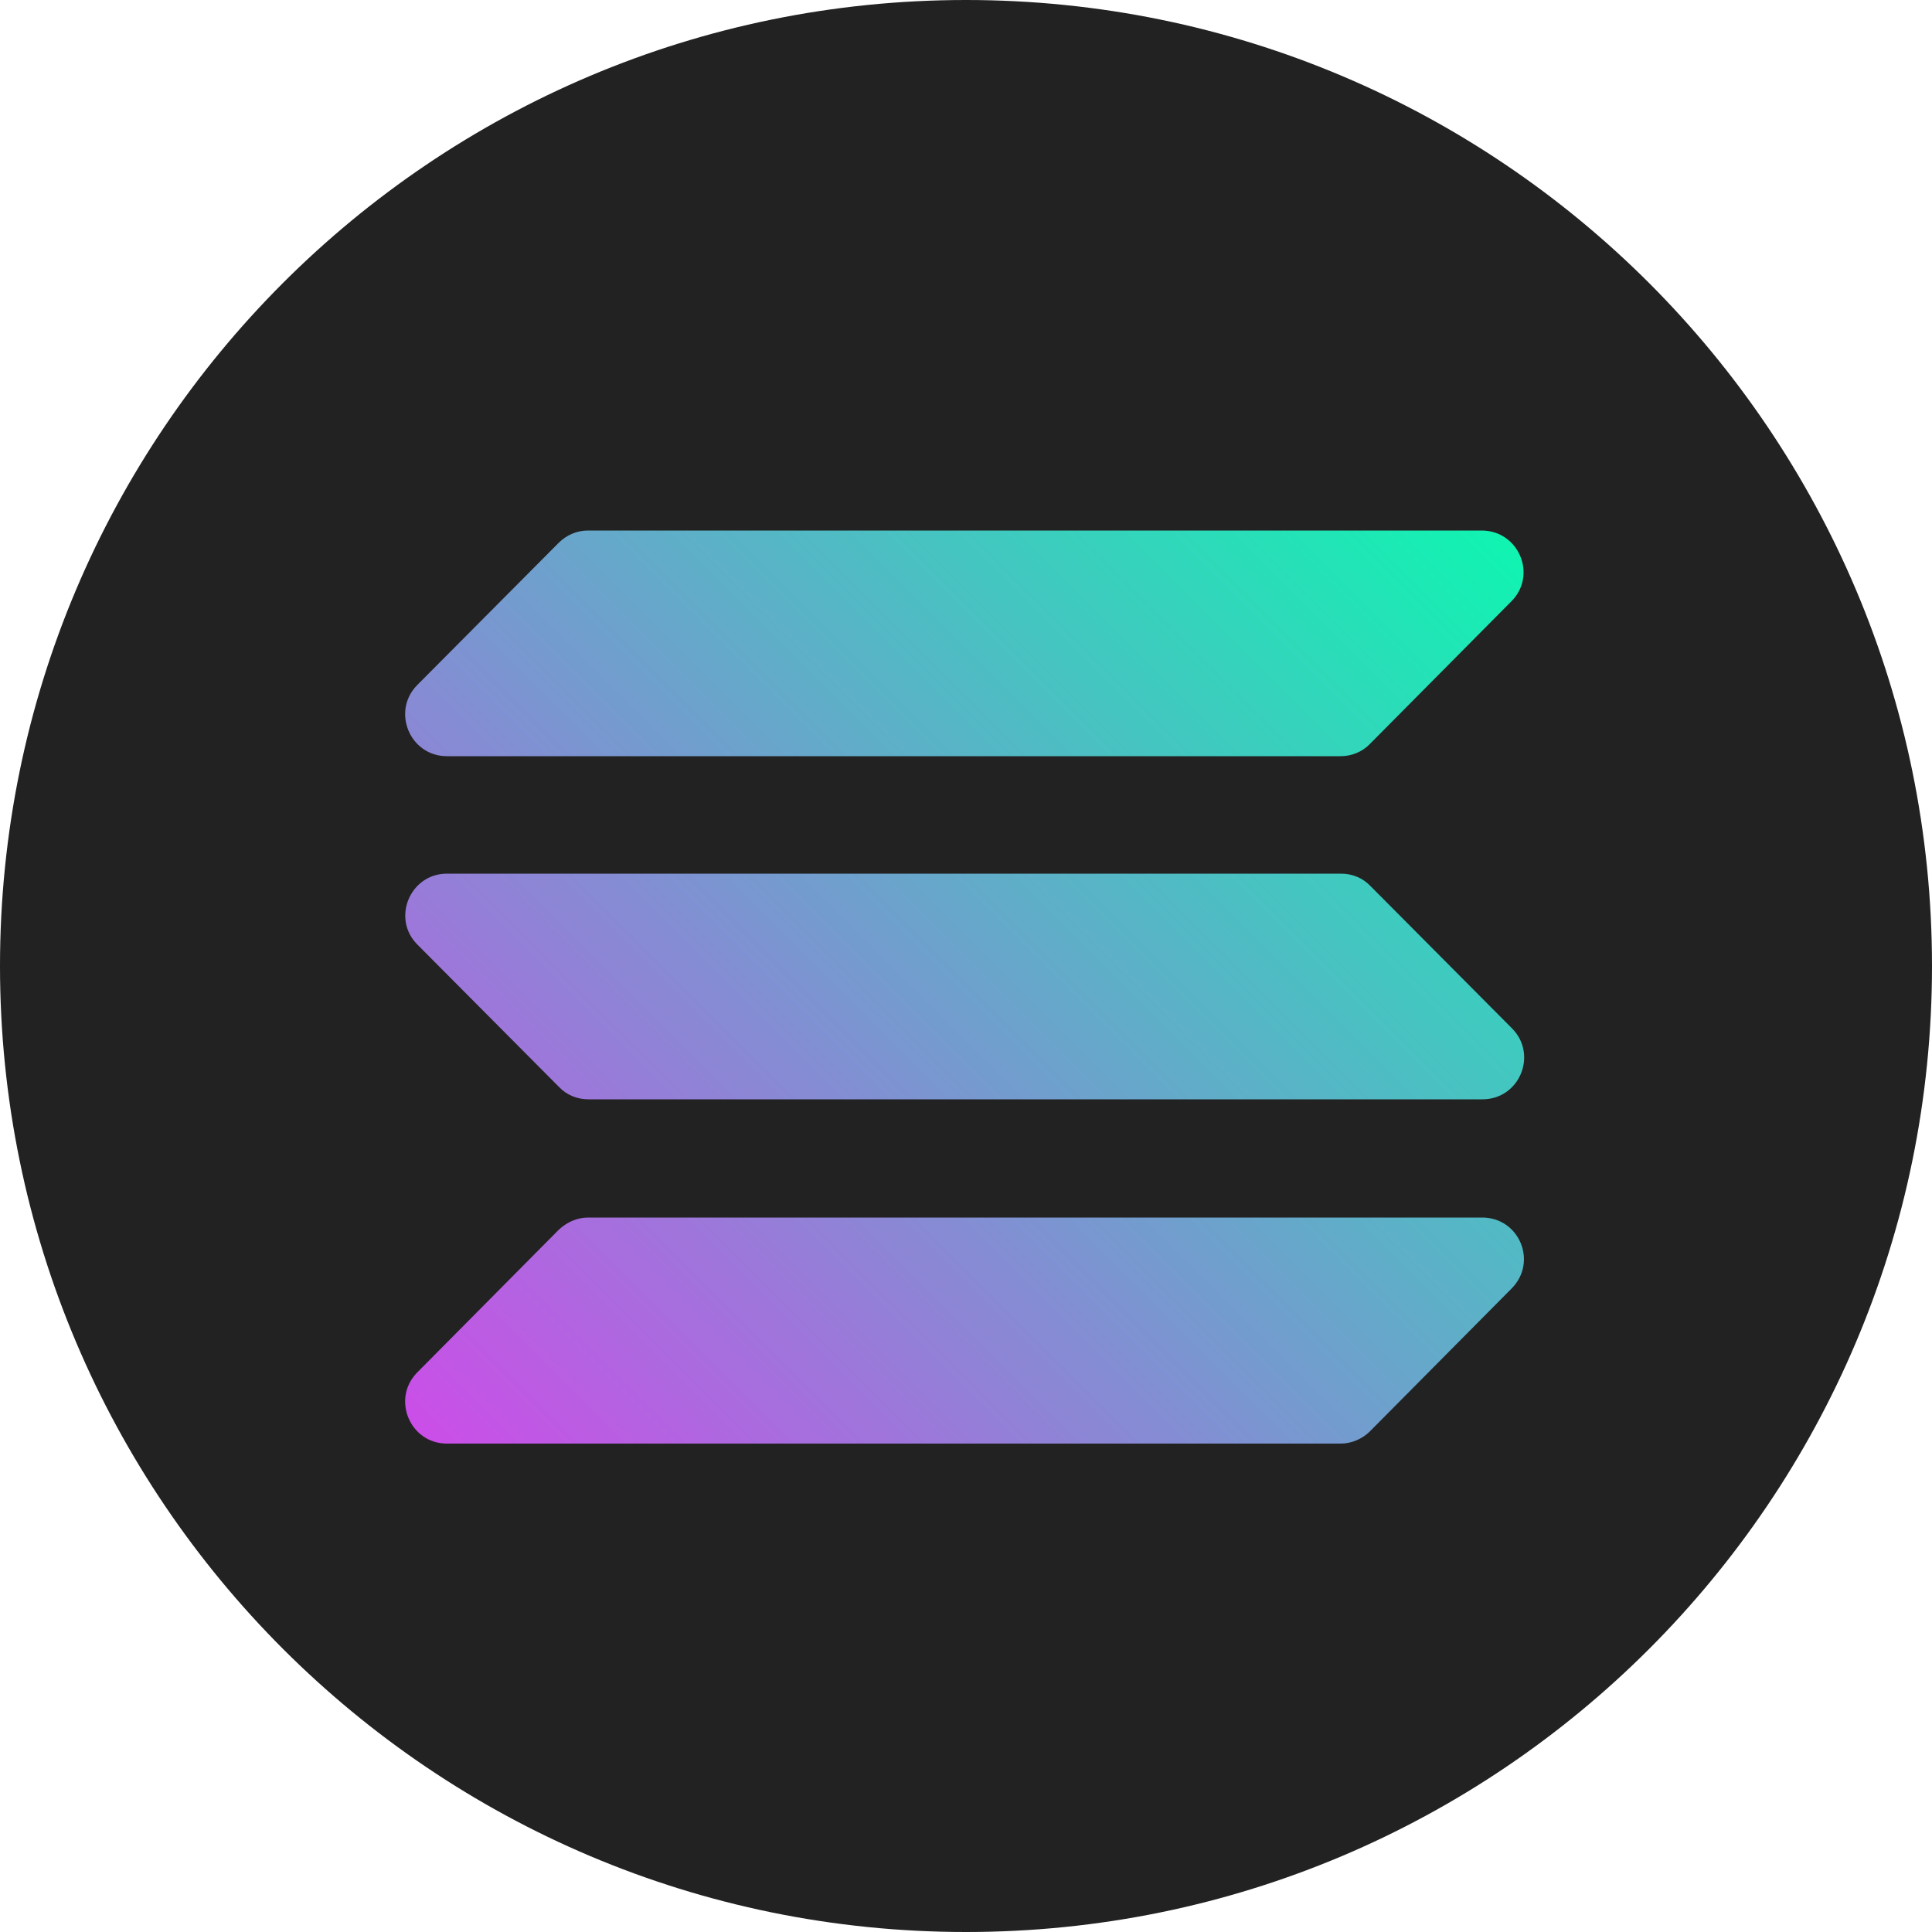 <svg width="30" height="30" viewBox="0 0 30 30" fill="none" xmlns="http://www.w3.org/2000/svg">
<g clip-path="url(#clip0_0_1970)">
<path d="M15 0C23.28 0 30 6.714 30 15C30 23.286 23.28 30 15 30C6.72 30 0 23.28 0 15C0 6.72 6.714 0 15 0Z" fill="#222222"/>
<path fill-rule="evenodd" clip-rule="evenodd" d="M6.94 13.566H20.824C20.998 13.566 21.16 13.632 21.28 13.758L23.476 15.966C23.884 16.374 23.596 17.07 23.02 17.07H9.136C8.962 17.07 8.8 17.004 8.68 16.878L6.484 14.67C6.076 14.268 6.364 13.566 6.94 13.566ZM6.478 10.638L8.674 8.43C8.8 8.304 8.962 8.238 9.13 8.238H23.008C23.584 8.238 23.878 8.934 23.464 9.342L21.274 11.55C21.154 11.676 20.986 11.742 20.818 11.742H6.94C6.364 11.742 6.076 11.046 6.478 10.638ZM23.47 20.01L21.274 22.224C21.154 22.344 20.986 22.416 20.818 22.416H6.94C6.364 22.416 6.076 21.72 6.478 21.312L8.674 19.098C8.8 18.978 8.962 18.906 9.13 18.906H23.008C23.59 18.9 23.884 19.596 23.47 20.01Z" fill="url(#paint0_linear_0_1970)"/>
</g>
<defs>
<linearGradient id="paint0_linear_0_1970" x1="7.279" y1="23.02" x2="22.674" y2="7.625" gradientUnits="userSpaceOnUse">
<stop stop-color="#CB4EE8"/>
<stop offset="1" stop-color="#10F4B1"/>
</linearGradient>
<clipPath id="clip0_0_1970">
<rect width="30" height="30" rx="7.451" fill="white"/>
</clipPath>
</defs>
</svg>
